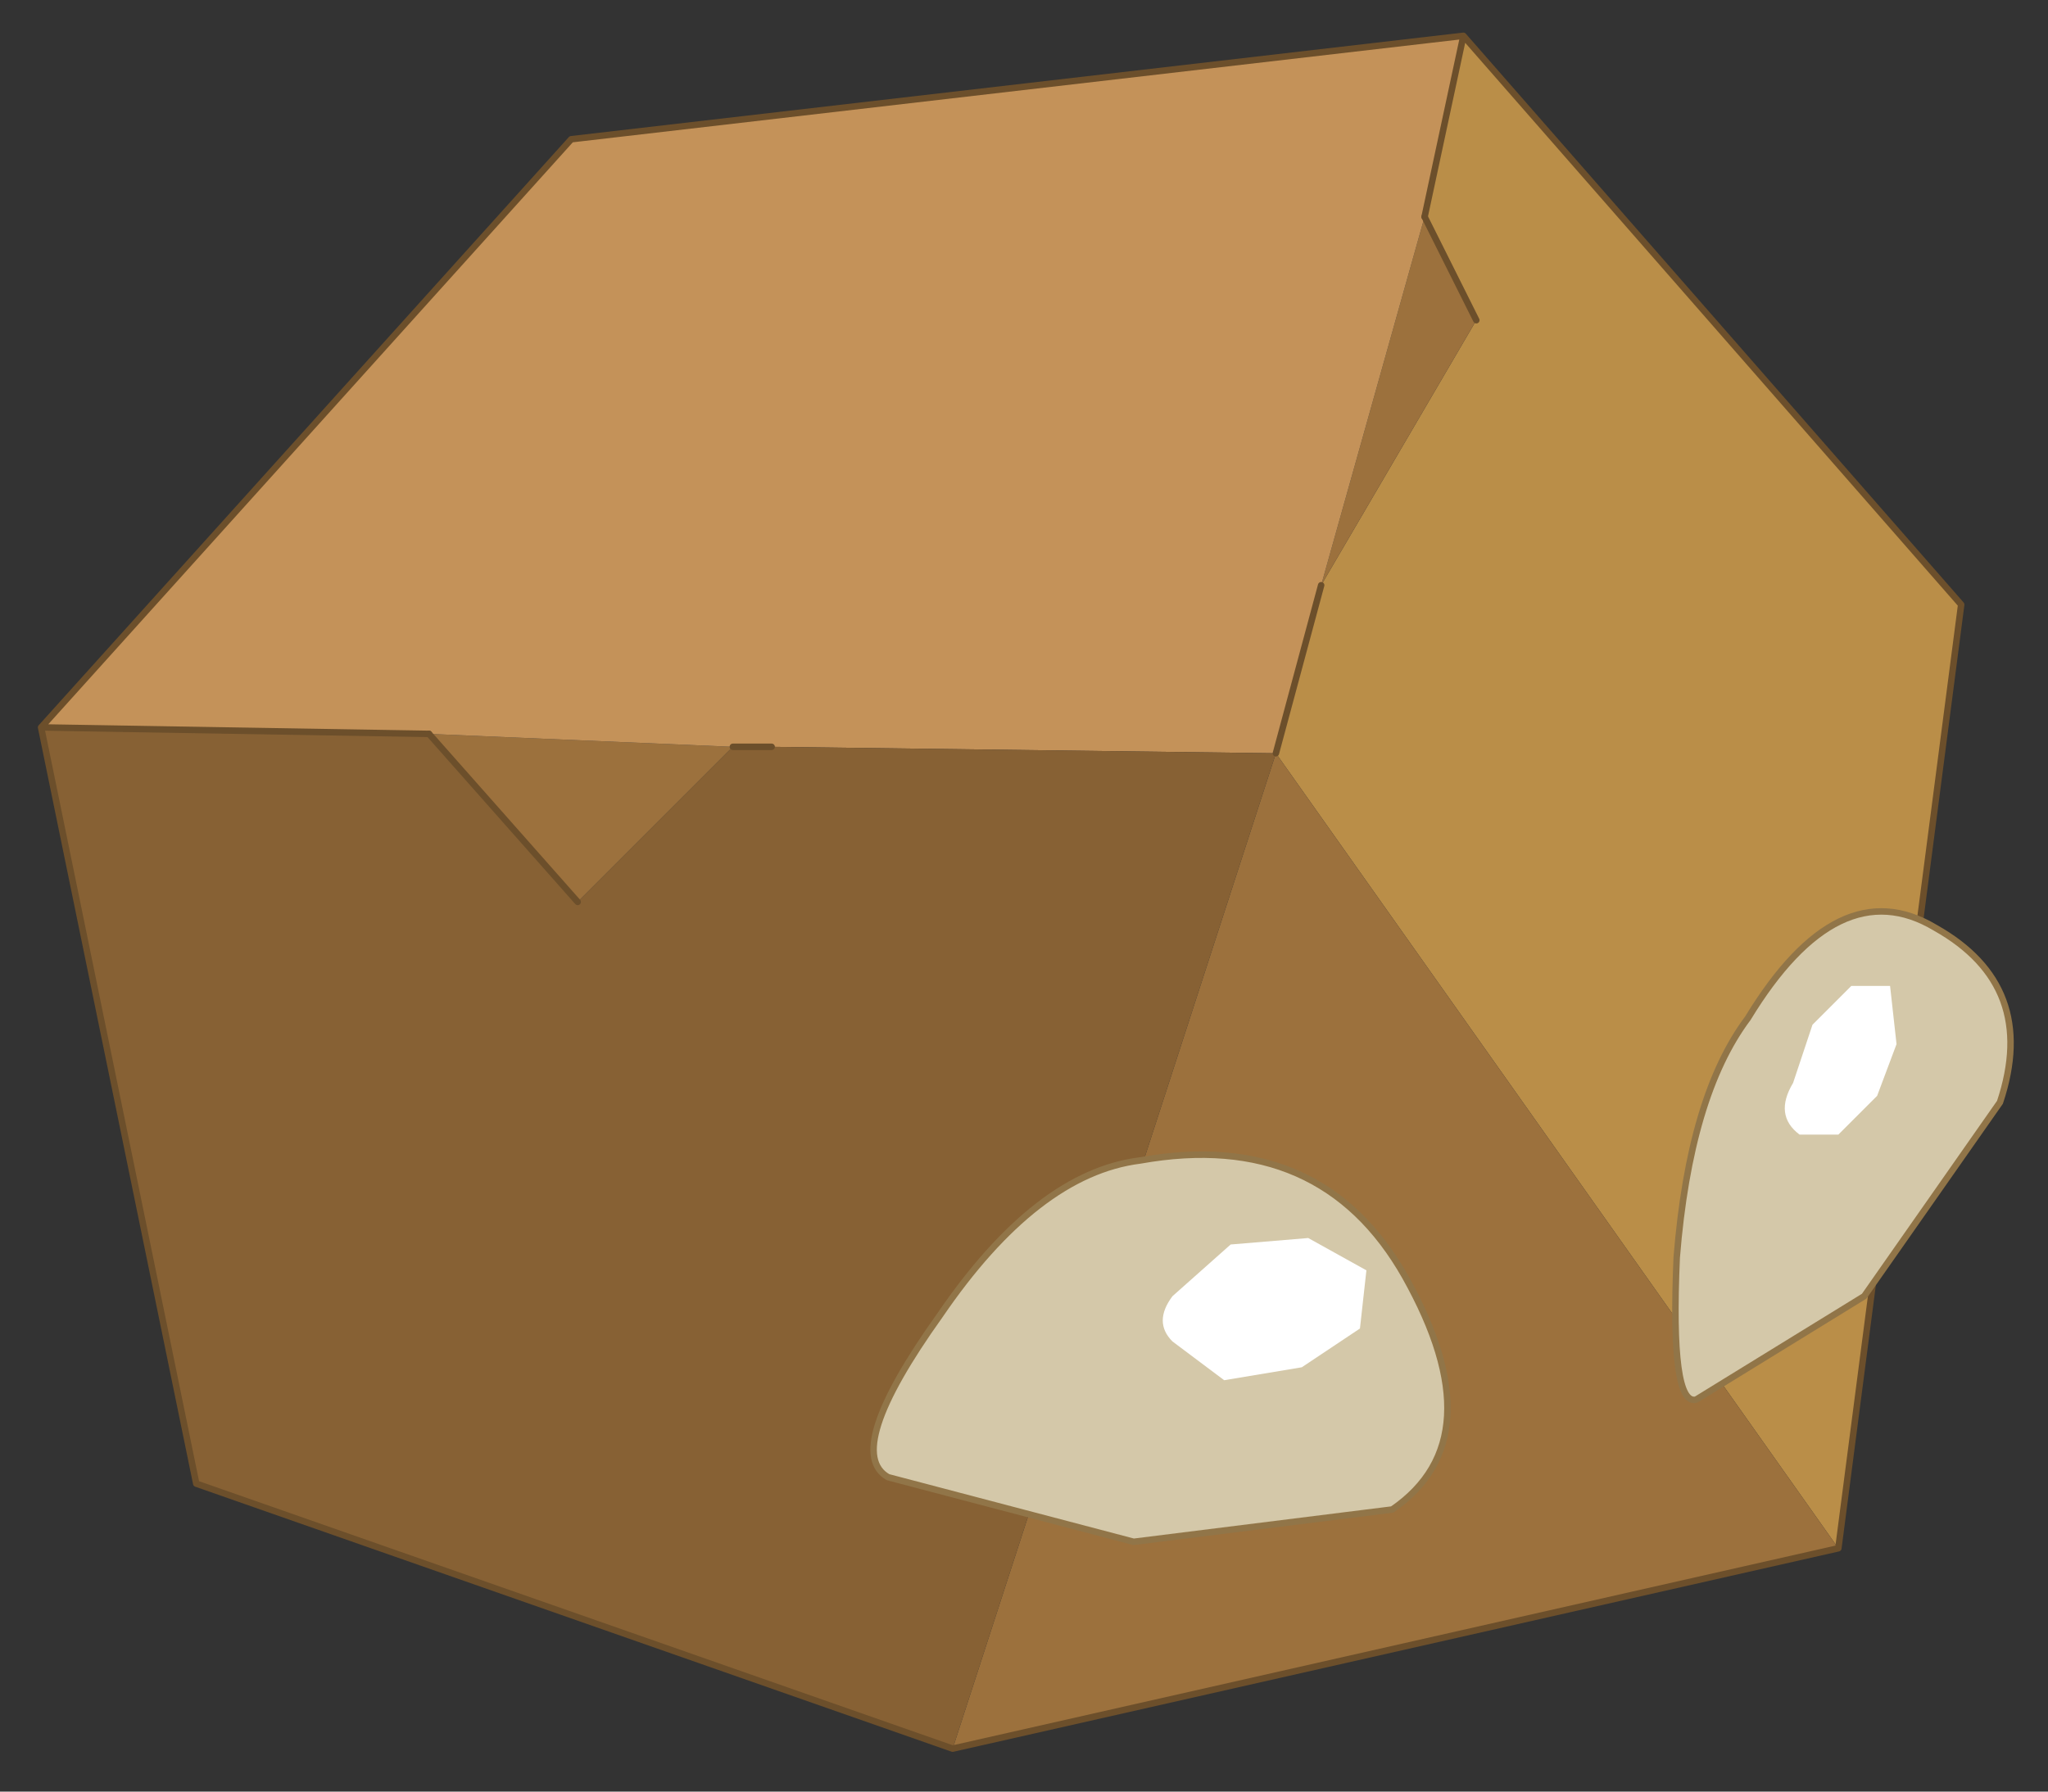 <svg width="112" height="98" xmlns="http://www.w3.org/2000/svg" xmlns:xlink="http://www.w3.org/1999/xlink">
 <rect width="100%" height="100%" fill="#333333" stroke="none"/>
 <defs>
  <g transform="matrix(1,0,0,1,192.55,294) " id="shape0">
   <path id="svg_1" stroke-opacity="0" stroke-linejoin="round" stroke-linecap="round" stroke="#ff00ff" fill="none" d="m187.95,-293.5l0,380l-379.95,0l-0.05,0l0,-380l380,0m-95,294.1l-189.95,0"/>
   <path id="svg_2" stroke-opacity="0" stroke-linejoin="round" stroke-linecap="round" stroke="#ff00ff" fill="none" d="m187.95,-293.5l-190,190l190,190m-380,-380l190,190l-189.95,190"/>
  </g>
  <g transform="matrix(1,0,0,1,8.5,13.25) " id="sprite0">
   <use id="svg_3" xlink:href="#shape1" width="15.25" transform="matrix(1,0,0,1,-8.5,-13.25) " height="13.25"/>
  </g>
  <g transform="matrix(1,0,0,1,8.5,13.25) " id="shape1">
   <path id="svg_4" fill-rule="evenodd" fill="#ba8e48" d="m1.4,-9l1.2,-2.05l-0.4,-0.8l0.3,-1.4l3.85,4.4l-0.95,7.3l-4.35,-6.15l0.35,-1.3"/>
   <path id="svg_5" fill-rule="evenodd" fill="#9c713d" d="m2.6,-11.05l-1.2,2.05l0.8,-2.85l0.4,0.8m-1.55,3.35l4.35,6.15l-6.85,1.55l2.5,-7.7m-4.2,-0.05l-1.2,1.2l-1.15,-1.3l2.35,0.1"/>
   <path id="svg_6" fill-rule="evenodd" fill="#c49259" d="m1.4,-9l-0.35,1.3l-3.9,-0.05l-0.3,0l-2.35,-0.1l-3,-0.05l4.1,-4.55l6.9,-0.8l-0.3,1.4l-0.8,2.85"/>
   <path id="svg_7" fill-rule="evenodd" fill="#876134" d="m1.05,-7.7l-2.5,7.7l-5.85,-2.05l-1.2,-5.85l3,0.05l1.15,1.3l1.2,-1.2l0.3,0l3.9,0.05"/>
   <path id="svg_8" stroke-width="0.05" stroke-linejoin="round" stroke-linecap="round" stroke="#6c4f2b" fill="none" d="m1.4,-9l-0.35,1.3m4.35,6.15l0.95,-7.3l-3.85,-4.4l-0.3,1.4m-3.65,11.85l6.85,-1.55m-10.9,-6.3l-3,-0.05l1.2,5.85l5.85,2.05m-7.05,-7.9l4.1,-4.55l6.9,-0.8"/>
   <path id="svg_9" stroke-width="0.05" stroke-linejoin="round" stroke-linecap="round" stroke="#6c4f2b" fill="none" d="m2.2,-11.85l0.4,0.8m-5.45,3.3l-0.3,0m-1.2,1.2l-1.15,-1.3"/>
   <path id="svg_10" fill-rule="evenodd" fill="#d4c8a9" d="m2.05,-3.65q0.7,1.25 -0.1,1.8l-2,0.25l-1.9,-0.5q-0.35,-0.2 0.4,-1.25q0.75,-1.1 1.55,-1.2q1.4,-0.25 2.05,0.9"/>
   <path id="svg_11" stroke-width="0.05" stroke-linejoin="round" stroke-linecap="round" stroke="#917548" fill="none" d="m2.05,-3.65q-0.65,-1.15 -2.05,-0.9q-0.8,0.1 -1.55,1.2q-0.75,1.05 -0.4,1.25l1.9,0.5l2,-0.25q0.8,-0.55 0.1,-1.8z"/>
   <path id="svg_12" fill-rule="evenodd" fill="#ffffff" d="m0.7,-3.9l0.6,-0.05l0.45,0.25l-0.05,0.45l-0.45,0.3l-0.6,0.1l-0.4,-0.3q-0.15,-0.15 0,-0.35l0.45,-0.4"/>
   <path id="svg_13" fill-rule="evenodd" fill="#d4c8a9" d="m6.65,-5l-1.05,1.5l-1.3,0.8q-0.2,0.05 -0.15,-1.1q0.1,-1.25 0.55,-1.85q0.7,-1.15 1.45,-0.7q0.8,0.45 0.5,1.35"/>
   <path id="svg_14" stroke-width="0.05" stroke-linejoin="round" stroke-linecap="round" stroke="#917548" fill="none" d="m6.65,-5q0.3,-0.9 -0.5,-1.35q-0.75,-0.45 -1.45,0.7q-0.45,0.6 -0.55,1.85q-0.05,1.15 0.15,1.1l1.3,-0.8l1.05,-1.5z"/>
   <path id="svg_15" fill-rule="evenodd" fill="#ffffff" d="m5.2,-5.6l0.3,-0.3l0.3,0l0.05,0.45l-0.15,0.4l-0.3,0.3l-0.3,0q-0.2,-0.15 -0.05,-0.4l0.15,-0.45"/>
  </g>
  <g id="sprite1">
   <use id="svg_16" xlink:href="#shape2" width="102.95" height="45"/>
  </g>
  <g id="shape2">
   <path id="svg_17" fill-rule="evenodd" fill-opacity="0" fill="#ff00ff" d="m0,0l102.95,0l0,45l-102.95,0l0,-45"/>
  </g>
 </defs>
 <g>
  <title>background</title>
  <rect fill="none" id="canvas_background" height="100" width="114" y="-1" x="-1"/>
 </g>
 <g>
  <title>Layer 1</title>
  <g id="svg_18">
   <use x="63.05" y="157.5" id="svg_19" xlink:href="#shape0" width="381" transform="matrix(1,0,0,1,-192.55,-294) " height="381"/>
   <use x="-18.243" y="-19.233" id="svg_20" xlink:href="#sprite0" width="15.25" transform="matrix(7.071,0,0,7.071,131.244,137.956) " height="13.25"/>
   <use x="30.836" y="84.175" xlink:href="#sprite1" width="102.95" transform="matrix(2.045,0,0,1.871,-108.95,-152) " id="_mcMask" height="45"/>
  </g>
 </g>
</svg>